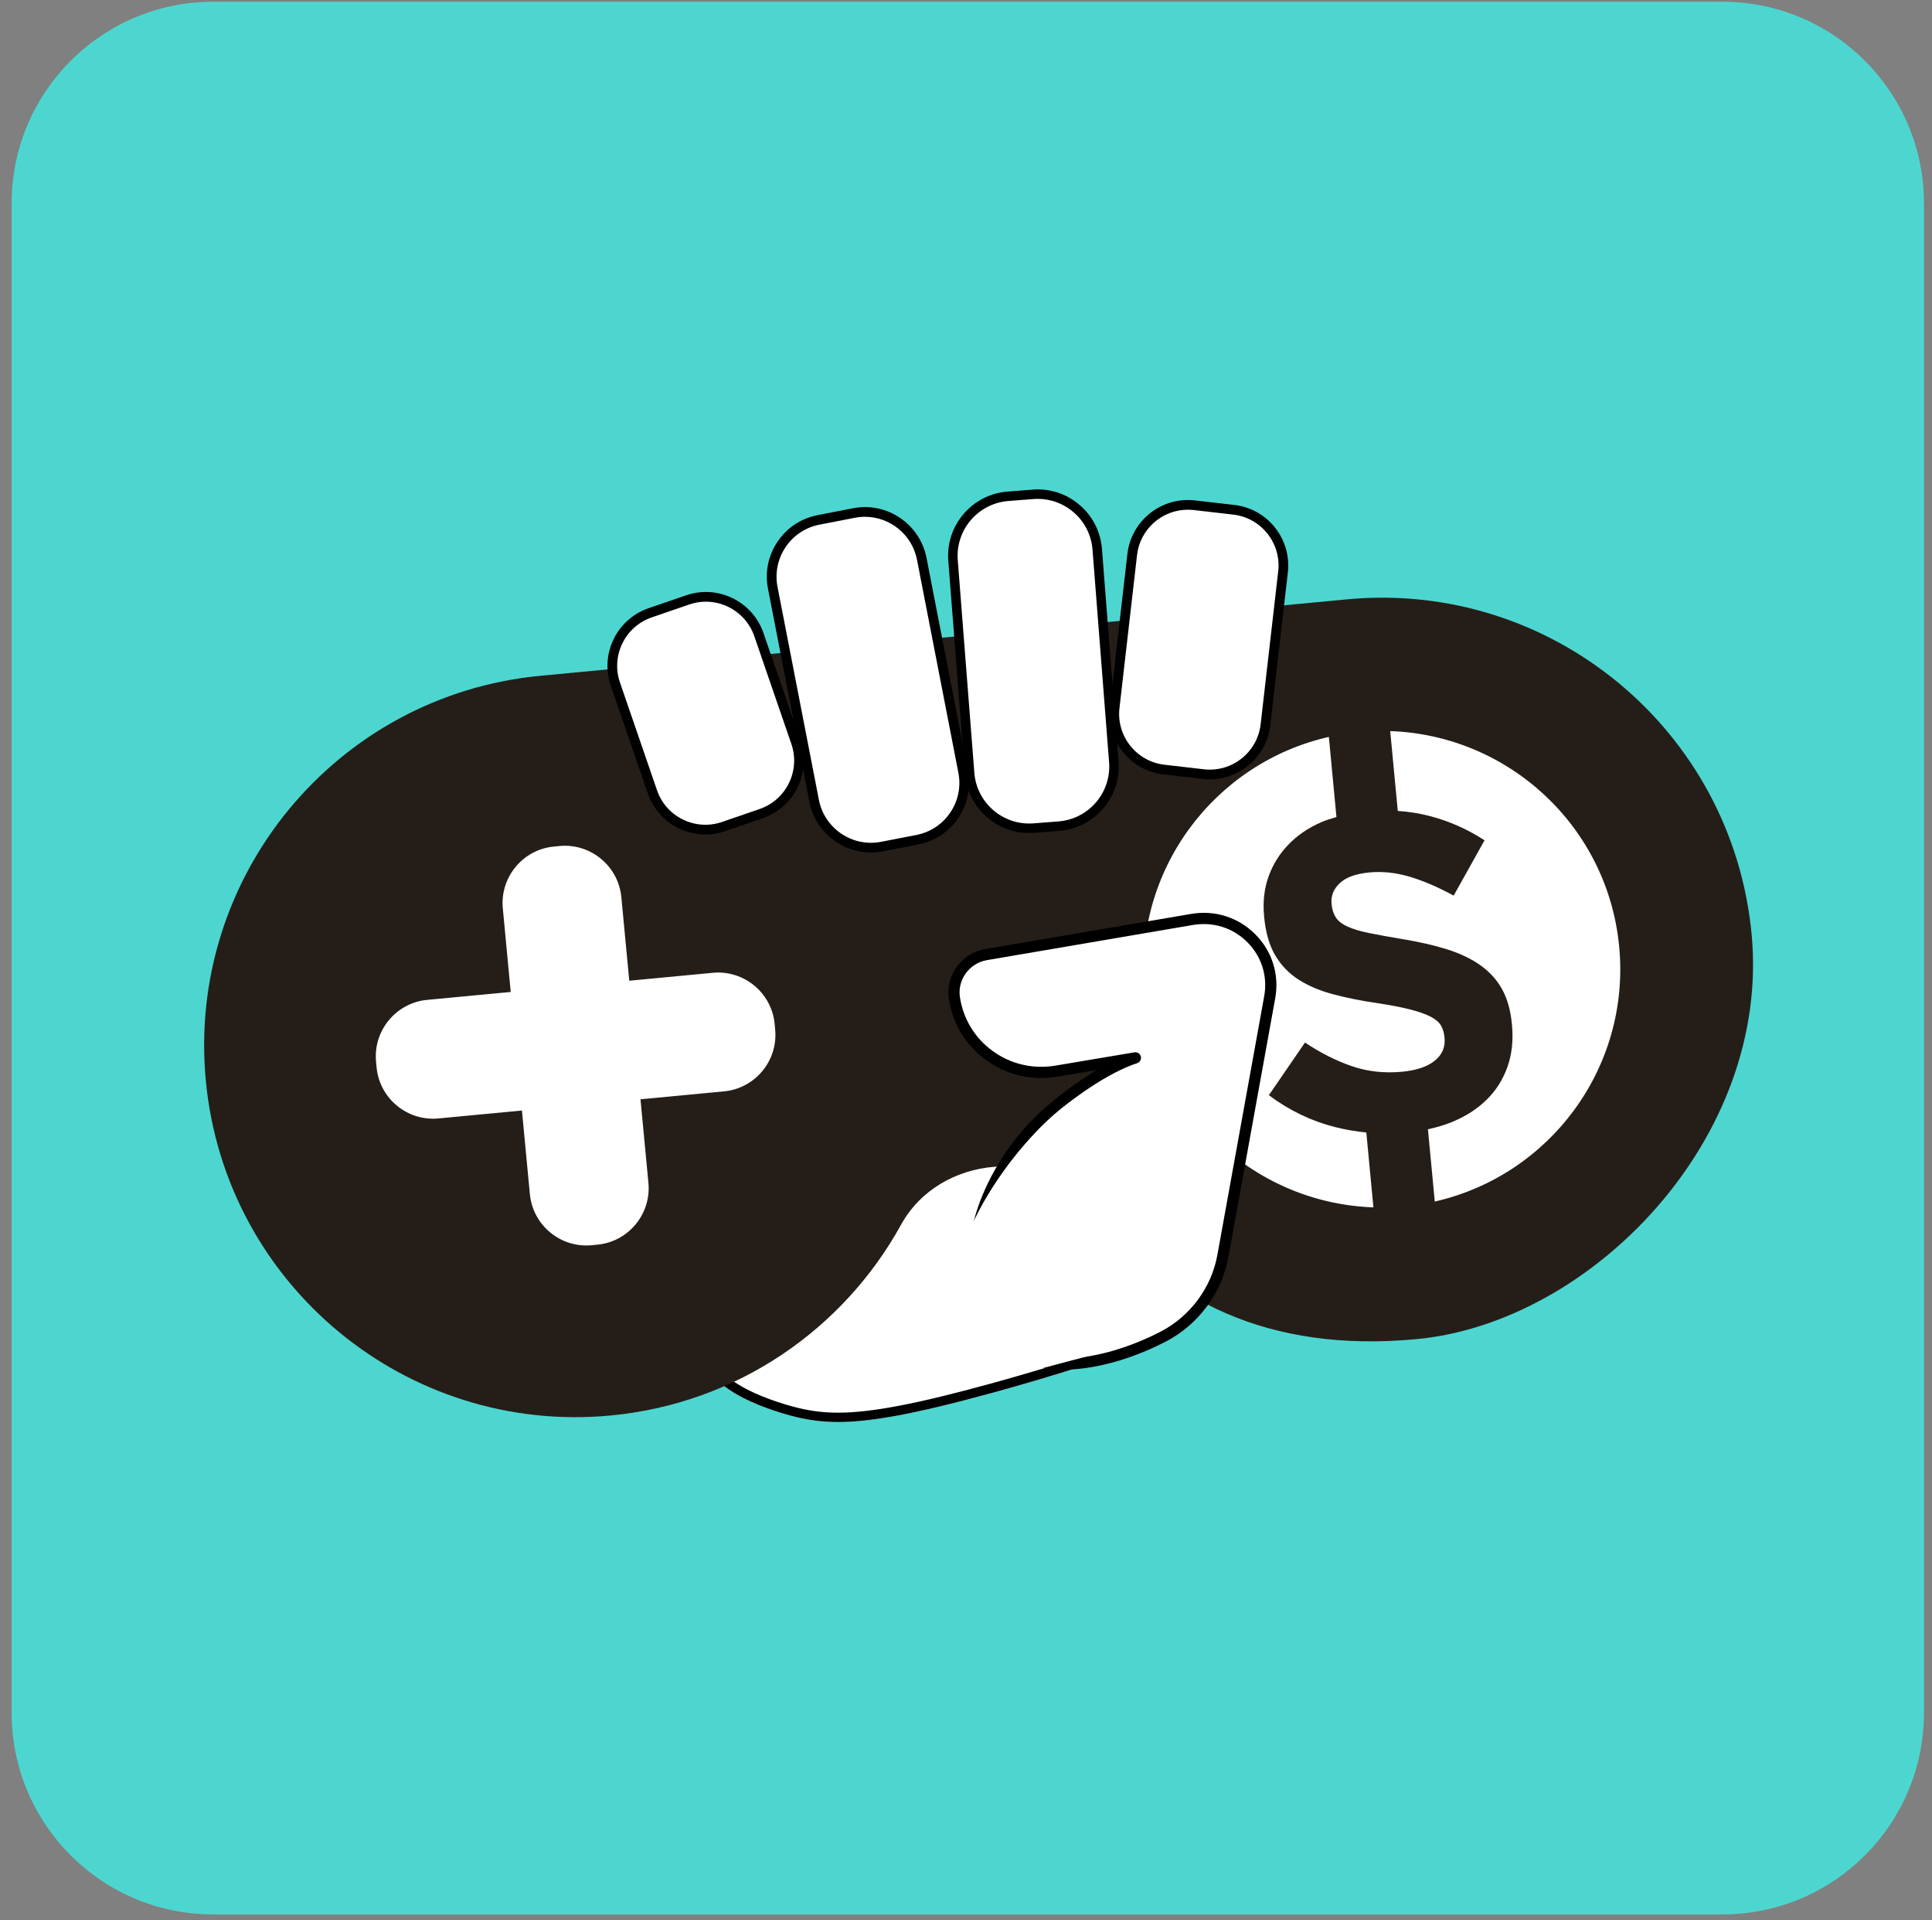 <svg width="158" height="157" viewBox="0 0 158 157" fill="none" xmlns="http://www.w3.org/2000/svg">
<rect x="0" y="0" width="158" height="157" fill="#808080" stroke="none"/>
<path d="M140.858 156.533H17.438C8.333 156.533 0.953 149.152 0.953 140.048V16.628C0.953 7.524 8.333 0.143 17.438 0.143H140.858C149.962 0.143 157.343 7.524 157.343 16.628V140.048C157.343 149.152 149.962 156.533 140.858 156.533Z" fill="#4DD6D0"/>
<path d="M84.061 74.57C84.061 74.566 84.061 74.562 84.061 74.559C84.061 74.555 84.061 74.551 84.061 74.547L84.061 74.57Z" fill="white"/>
<path d="M84.061 74.547L84.061 74.57C84.061 74.566 84.061 74.562 84.061 74.559C84.061 74.555 84.061 74.551 84.061 74.547Z" fill="black"/>
<path d="M89.784 91.972C87.605 91.502 81.975 90.596 75.62 93.142C70.462 95.209 67.329 98.546 65.904 100.283C63.599 103.373 61.602 105.769 60.168 107.424C58.487 109.363 57.734 110.105 57.826 111.17C58.086 114.164 64.686 115.766 65.153 115.875C68.292 116.609 71.55 116.527 81.239 113.862C84.329 113.013 88.521 111.777 93.46 110.063C97.635 108.48 100.165 104.283 99.618 100.082C99.011 95.427 94.762 91.805 89.784 91.972Z" fill="white"/>
<path d="M84.6 92.187C86.299 92.187 87.989 92.366 89.624 92.718L89.716 92.738L89.81 92.735C89.911 92.731 90.013 92.73 90.114 92.73C92.259 92.73 94.334 93.499 95.959 94.896C97.566 96.278 98.596 98.155 98.86 100.18C99.365 104.053 96.985 107.906 93.2 109.345C89.179 110.74 85.087 112.012 81.036 113.126C74.965 114.796 71.227 115.508 68.538 115.508C67.43 115.508 66.44 115.392 65.327 115.132C65.137 115.087 63.419 114.675 61.727 113.909C59.782 113.028 58.667 112.032 58.587 111.104C58.534 110.491 58.955 109.976 60.295 108.44C60.437 108.278 60.587 108.106 60.745 107.924C62.704 105.664 64.642 103.251 66.505 100.754C68.26 98.617 71.312 95.691 75.904 93.851C78.66 92.747 81.586 92.187 84.6 92.187ZM84.6 91.424C82.064 91.424 78.942 91.811 75.62 93.142C70.462 95.209 67.329 98.546 65.904 100.283C63.599 103.373 61.602 105.769 60.168 107.424C58.487 109.363 57.734 110.105 57.826 111.17C58.086 114.164 64.686 115.766 65.153 115.875C66.192 116.118 67.244 116.272 68.538 116.272C71.153 116.272 74.757 115.645 81.239 113.862C84.329 113.013 88.521 111.777 93.46 110.063C97.635 108.481 100.165 104.283 99.618 100.082C99.025 95.53 94.949 91.966 90.114 91.966C90.004 91.966 89.895 91.968 89.784 91.972C88.744 91.748 86.917 91.424 84.6 91.424Z" fill="black"/>
<path d="M68.145 87.409C68.145 99.532 58.318 109.36 46.194 109.36C34.071 109.36 24.244 99.532 24.244 87.409C24.244 75.286 34.071 65.459 46.194 65.459C58.318 65.459 68.145 75.286 68.145 87.409Z" fill="white"/>
<path d="M46.194 109.757C33.872 109.757 23.847 99.732 23.847 87.409C23.847 75.087 33.872 65.062 46.194 65.062C58.517 65.062 68.542 75.087 68.542 87.409C68.542 99.732 58.517 109.757 46.194 109.757ZM46.194 65.855C34.309 65.855 24.64 75.525 24.64 87.409C24.64 99.294 34.309 108.963 46.194 108.963C58.079 108.963 67.748 99.294 67.748 87.409C67.748 75.525 58.079 65.855 46.194 65.855Z" fill="black"/>
<path d="M136.322 78.338C136.322 90.461 126.494 100.289 114.371 100.289C102.248 100.289 92.42 90.461 92.42 78.338C92.42 66.215 102.248 56.387 114.371 56.387C126.494 56.387 136.322 66.215 136.322 78.338Z" fill="white"/>
<path d="M114.371 100.686C102.049 100.686 92.023 90.66 92.023 78.338C92.023 66.015 102.049 55.99 114.371 55.99C126.693 55.99 136.719 66.015 136.719 78.338C136.719 90.66 126.693 100.686 114.371 100.686ZM114.371 56.784C102.486 56.784 92.817 66.453 92.817 78.338C92.817 90.223 102.486 99.892 114.371 99.892C126.256 99.892 135.925 90.223 135.925 78.338C135.925 66.453 126.256 56.784 114.371 56.784Z" fill="black"/>
<path d="M110.141 49.007L44.208 55.254C27.506 56.837 15.249 71.659 16.832 88.361C18.414 105.063 33.237 117.321 49.939 115.738C60.331 114.753 69.001 108.642 73.687 100.142C76.861 94.384 85.53 93.683 89.569 98.891C95.285 106.262 103.657 110.648 115.871 109.491C130.162 108.137 144.83 93.086 143.248 76.383C141.665 59.681 126.842 47.425 110.141 49.007ZM63.394 84.183C63.635 86.725 61.757 88.996 59.214 89.236L52.38 89.884L53.028 96.718C53.269 99.261 51.392 101.531 48.849 101.772L48.386 101.816C45.844 102.057 43.574 100.179 43.333 97.637L42.685 90.802L35.851 91.45C33.309 91.691 31.038 89.814 30.797 87.271L30.753 86.809C30.512 84.266 32.39 81.996 34.932 81.755L41.767 81.108L41.12 74.273C40.879 71.731 42.755 69.46 45.298 69.219L45.761 69.175C48.303 68.935 50.573 70.812 50.814 73.355L51.462 80.189L58.296 79.541C60.839 79.301 63.109 81.177 63.35 83.72L63.394 84.183ZM110.542 87.172C109.257 86.727 107.982 86.084 106.722 85.243L103.768 89.549C105.437 90.795 107.242 91.664 109.186 92.156C110.036 92.372 110.887 92.512 111.739 92.598L112.319 98.719C102.669 98.389 94.528 90.957 93.593 81.088C92.658 71.219 99.258 62.39 108.675 60.254L109.295 66.806C108.856 66.935 108.417 67.065 108.015 67.243C106.954 67.713 106.064 68.327 105.341 69.085C104.617 69.843 104.081 70.712 103.734 71.694C103.386 72.674 103.268 73.751 103.379 74.922L103.386 74.996C103.506 76.265 103.81 77.306 104.293 78.123C104.778 78.94 105.414 79.599 106.204 80.102C106.992 80.607 107.931 81.004 109.021 81.295C110.109 81.586 111.318 81.829 112.644 82.022C113.746 82.189 114.646 82.363 115.343 82.543C116.038 82.723 116.586 82.918 116.99 83.125C117.392 83.333 117.674 83.572 117.836 83.84C117.995 84.108 118.094 84.424 118.129 84.79L118.136 84.864C118.207 85.62 117.939 86.244 117.333 86.732C116.727 87.219 115.838 87.519 114.668 87.63C113.202 87.768 111.828 87.616 110.542 87.172ZM117.337 98.244L116.777 92.336C117.485 92.18 118.16 91.986 118.781 91.727C119.89 91.266 120.825 90.661 121.587 89.91C122.347 89.162 122.91 88.27 123.278 87.239C123.646 86.207 123.769 85.056 123.649 83.787L123.642 83.714C123.535 82.591 123.265 81.644 122.835 80.873C122.404 80.1 121.811 79.449 121.058 78.917C120.302 78.385 119.399 77.954 118.341 77.623C117.286 77.292 116.093 77.017 114.764 76.798C113.634 76.61 112.699 76.44 111.956 76.289C111.214 76.138 110.622 75.96 110.184 75.755C109.743 75.55 109.431 75.303 109.243 75.013C109.056 74.723 108.941 74.371 108.902 73.956L108.895 73.882C108.835 73.248 109.059 72.691 109.568 72.212C110.077 71.733 110.881 71.441 111.978 71.337C113.076 71.233 114.196 71.355 115.338 71.702C116.479 72.05 117.658 72.56 118.881 73.231L121.407 68.708C119.989 67.783 118.468 67.115 116.84 66.702C116.028 66.497 115.185 66.365 114.311 66.306L113.692 59.778C123.343 60.108 131.483 67.54 132.418 77.409C133.353 87.279 126.754 96.108 117.337 98.244Z" fill="#251E18"/>
<path d="M75.023 68.658L72.13 69.22C69.564 69.719 67.079 68.043 66.581 65.477L63.195 48.059C62.696 45.492 64.372 43.008 66.938 42.509L69.831 41.947C72.397 41.448 74.882 43.124 75.38 45.69L78.766 63.108C79.265 65.674 77.589 68.159 75.023 68.658Z" fill="white"/>
<path d="M71.226 69.705C68.82 69.705 66.667 68.001 66.191 65.553L62.806 48.134C62.544 46.789 62.822 45.423 63.589 44.287C64.355 43.151 65.518 42.381 66.863 42.12L69.756 41.557C72.533 41.018 75.231 42.838 75.771 45.614L79.156 63.033C79.418 64.378 79.14 65.744 78.373 66.88C77.607 68.016 76.444 68.786 75.099 69.047L72.206 69.61C71.877 69.674 71.549 69.705 71.226 69.705ZM70.736 42.256C70.463 42.256 70.186 42.282 69.907 42.336L67.014 42.899C64.667 43.355 63.129 45.636 63.585 47.983L66.97 65.401C67.427 67.749 69.709 69.287 72.055 68.831L74.948 68.269C76.085 68.047 77.068 67.397 77.716 66.437C78.363 65.476 78.598 64.321 78.377 63.184L74.992 45.766C74.589 43.697 72.769 42.256 70.736 42.256Z" fill="black"/>
<path d="M86.598 67.548L84.548 67.708C81.858 67.918 79.507 65.907 79.296 63.217L77.94 45.831C77.73 43.14 79.741 40.789 82.431 40.579L84.481 40.419C87.171 40.209 89.522 42.22 89.732 44.91L91.089 62.296C91.299 64.987 89.288 67.338 86.598 67.548Z" fill="white"/>
<path d="M84.159 68.11C82.905 68.11 81.704 67.668 80.74 66.844C79.67 65.929 79.02 64.651 78.91 63.247L77.553 45.861C77.444 44.456 77.888 43.094 78.803 42.023C79.719 40.953 80.996 40.303 82.4 40.193L84.45 40.033C85.854 39.924 87.217 40.367 88.288 41.283C89.358 42.198 90.008 43.476 90.118 44.88L91.475 62.266C91.701 65.165 89.526 67.707 86.627 67.934L84.578 68.094C84.438 68.105 84.298 68.11 84.159 68.11ZM84.868 40.791C84.749 40.791 84.63 40.796 84.51 40.805L82.461 40.965C79.988 41.158 78.133 43.327 78.326 45.8L79.682 63.187C79.875 65.66 82.043 67.514 84.517 67.322L86.567 67.162C89.04 66.969 90.895 64.8 90.702 62.327L89.346 44.941C89.252 43.742 88.698 42.653 87.784 41.871C86.962 41.168 85.938 40.791 84.868 40.791Z" fill="black"/>
<path d="M62.252 66.524L59.177 67.582C56.785 68.405 54.178 67.133 53.355 64.74L50.325 55.929C49.502 53.537 50.774 50.93 53.166 50.108L56.242 49.05C58.634 48.227 61.241 49.499 62.063 51.892L65.094 60.703C65.917 63.095 64.645 65.701 62.252 66.524Z" fill="white"/>
<path d="M57.683 68.231C56.936 68.231 56.194 68.061 55.503 67.724C54.309 67.141 53.412 66.127 52.98 64.87L49.949 56.058C49.056 53.463 50.442 50.625 53.037 49.732L56.113 48.675C58.708 47.782 61.546 49.167 62.439 51.763L65.469 60.574C65.902 61.831 65.819 63.181 65.235 64.376C64.652 65.571 63.639 66.467 62.381 66.9L59.306 67.957C58.775 68.14 58.228 68.231 57.683 68.231ZM57.728 49.197C57.278 49.197 56.82 49.27 56.371 49.425L53.295 50.483C51.114 51.233 49.949 53.618 50.7 55.8L53.73 64.612C54.094 65.668 54.847 66.52 55.851 67.01C56.855 67.501 57.991 67.57 59.048 67.207L62.123 66.149C64.305 65.399 65.469 63.013 64.719 60.832L61.688 52.021C61.092 50.288 59.465 49.197 57.728 49.197Z" fill="black"/>
<path d="M98.416 63.295L95.184 62.923C92.671 62.635 90.868 60.363 91.156 57.85L92.594 45.338C92.883 42.825 95.154 41.021 97.668 41.31L100.899 41.681C103.412 41.97 105.216 44.242 104.927 46.755L103.489 59.267C103.201 61.78 100.929 63.584 98.416 63.295Z" fill="white"/>
<path d="M98.942 63.722C98.753 63.722 98.563 63.711 98.371 63.689L95.139 63.318C92.413 63.005 90.449 60.531 90.762 57.805L92.2 45.293C92.513 42.566 94.987 40.604 97.713 40.916L100.944 41.287C103.671 41.6 105.634 44.074 105.321 46.8L103.883 59.312C103.592 61.847 101.435 63.721 98.942 63.722ZM97.142 41.677C95.047 41.677 93.233 43.253 92.988 45.383L91.551 57.895C91.287 60.187 92.938 62.266 95.23 62.529L98.461 62.901C100.751 63.164 102.832 61.514 103.095 59.222L104.533 46.71C104.796 44.418 103.145 42.339 100.854 42.076L97.622 41.704C97.461 41.686 97.301 41.677 97.142 41.677Z" fill="black"/>
<path d="M95.12 109.292C97.688 107.963 99.496 105.524 100.007 102.699L103.837 81.546C104.516 77.792 101.261 74.534 97.477 75.18L80.636 78.055C78.95 78.342 77.797 79.92 78.049 81.595C78.645 85.564 82.394 88.255 86.389 87.583C86.389 87.583 92.848 86.496 92.853 86.495C90.362 87.306 87.243 89.557 85.442 91.214C81.087 95.222 77.906 102.228 80.639 107.978C83.139 113.238 90.207 111.639 94.444 109.627C94.671 109.519 94.896 109.408 95.12 109.292Z" fill="white"/>
<path d="M86.941 111.991C84.086 111.991 81.547 110.955 80.225 108.174C78.911 105.41 78.816 102.168 79.948 98.796C80.921 95.899 82.81 93.012 85.132 90.876C86.316 89.786 87.997 88.501 89.698 87.491C88.082 87.763 86.465 88.035 86.465 88.035C84.397 88.382 82.331 87.902 80.647 86.68C78.984 85.474 77.9 83.692 77.596 81.663C77.309 79.752 78.638 77.931 80.558 77.603L97.399 74.728C99.362 74.393 101.285 75.006 102.673 76.408C104.048 77.797 104.636 79.699 104.287 81.628L100.458 102.78C99.925 105.726 98.007 108.313 95.33 109.699C95.109 109.813 94.877 109.928 94.641 110.041C92.248 111.177 89.471 111.991 86.941 111.991ZM92.853 86.037C93.061 86.037 93.247 86.179 93.298 86.388C93.354 86.62 93.222 86.857 92.994 86.931C90.633 87.699 87.585 89.864 85.752 91.551C81.46 95.5 78.468 102.343 81.052 107.781C83.255 112.416 89.537 111.449 94.248 109.213C94.475 109.105 94.697 108.995 94.908 108.886C97.336 107.629 99.073 105.286 99.556 102.617L103.385 81.465C103.681 79.834 103.184 78.226 102.023 77.053C100.847 75.866 99.218 75.348 97.553 75.631L80.713 78.506C79.28 78.75 78.288 80.106 78.502 81.527C78.77 83.311 79.722 84.878 81.185 85.939C82.668 87.014 84.489 87.438 86.313 87.131C92.773 86.044 92.777 86.043 92.779 86.043C92.804 86.039 92.829 86.037 92.853 86.037Z" fill="black"/>
<path d="M89.853 110.656C88.791 110.932 87.201 111.349 85.243 111.876C83.968 112.22 83.973 112.223 83.733 112.279C81.324 112.838 79.367 113.293 77.704 112.494C76.782 112.051 77.136 110.337 77.586 107.38C77.887 105.4 78.176 103.499 78.932 101.476C81.418 94.822 88.83 87.166 92.366 88.698C92.832 88.9 90.141 110.601 89.853 110.656Z" fill="white"/>
</svg>
